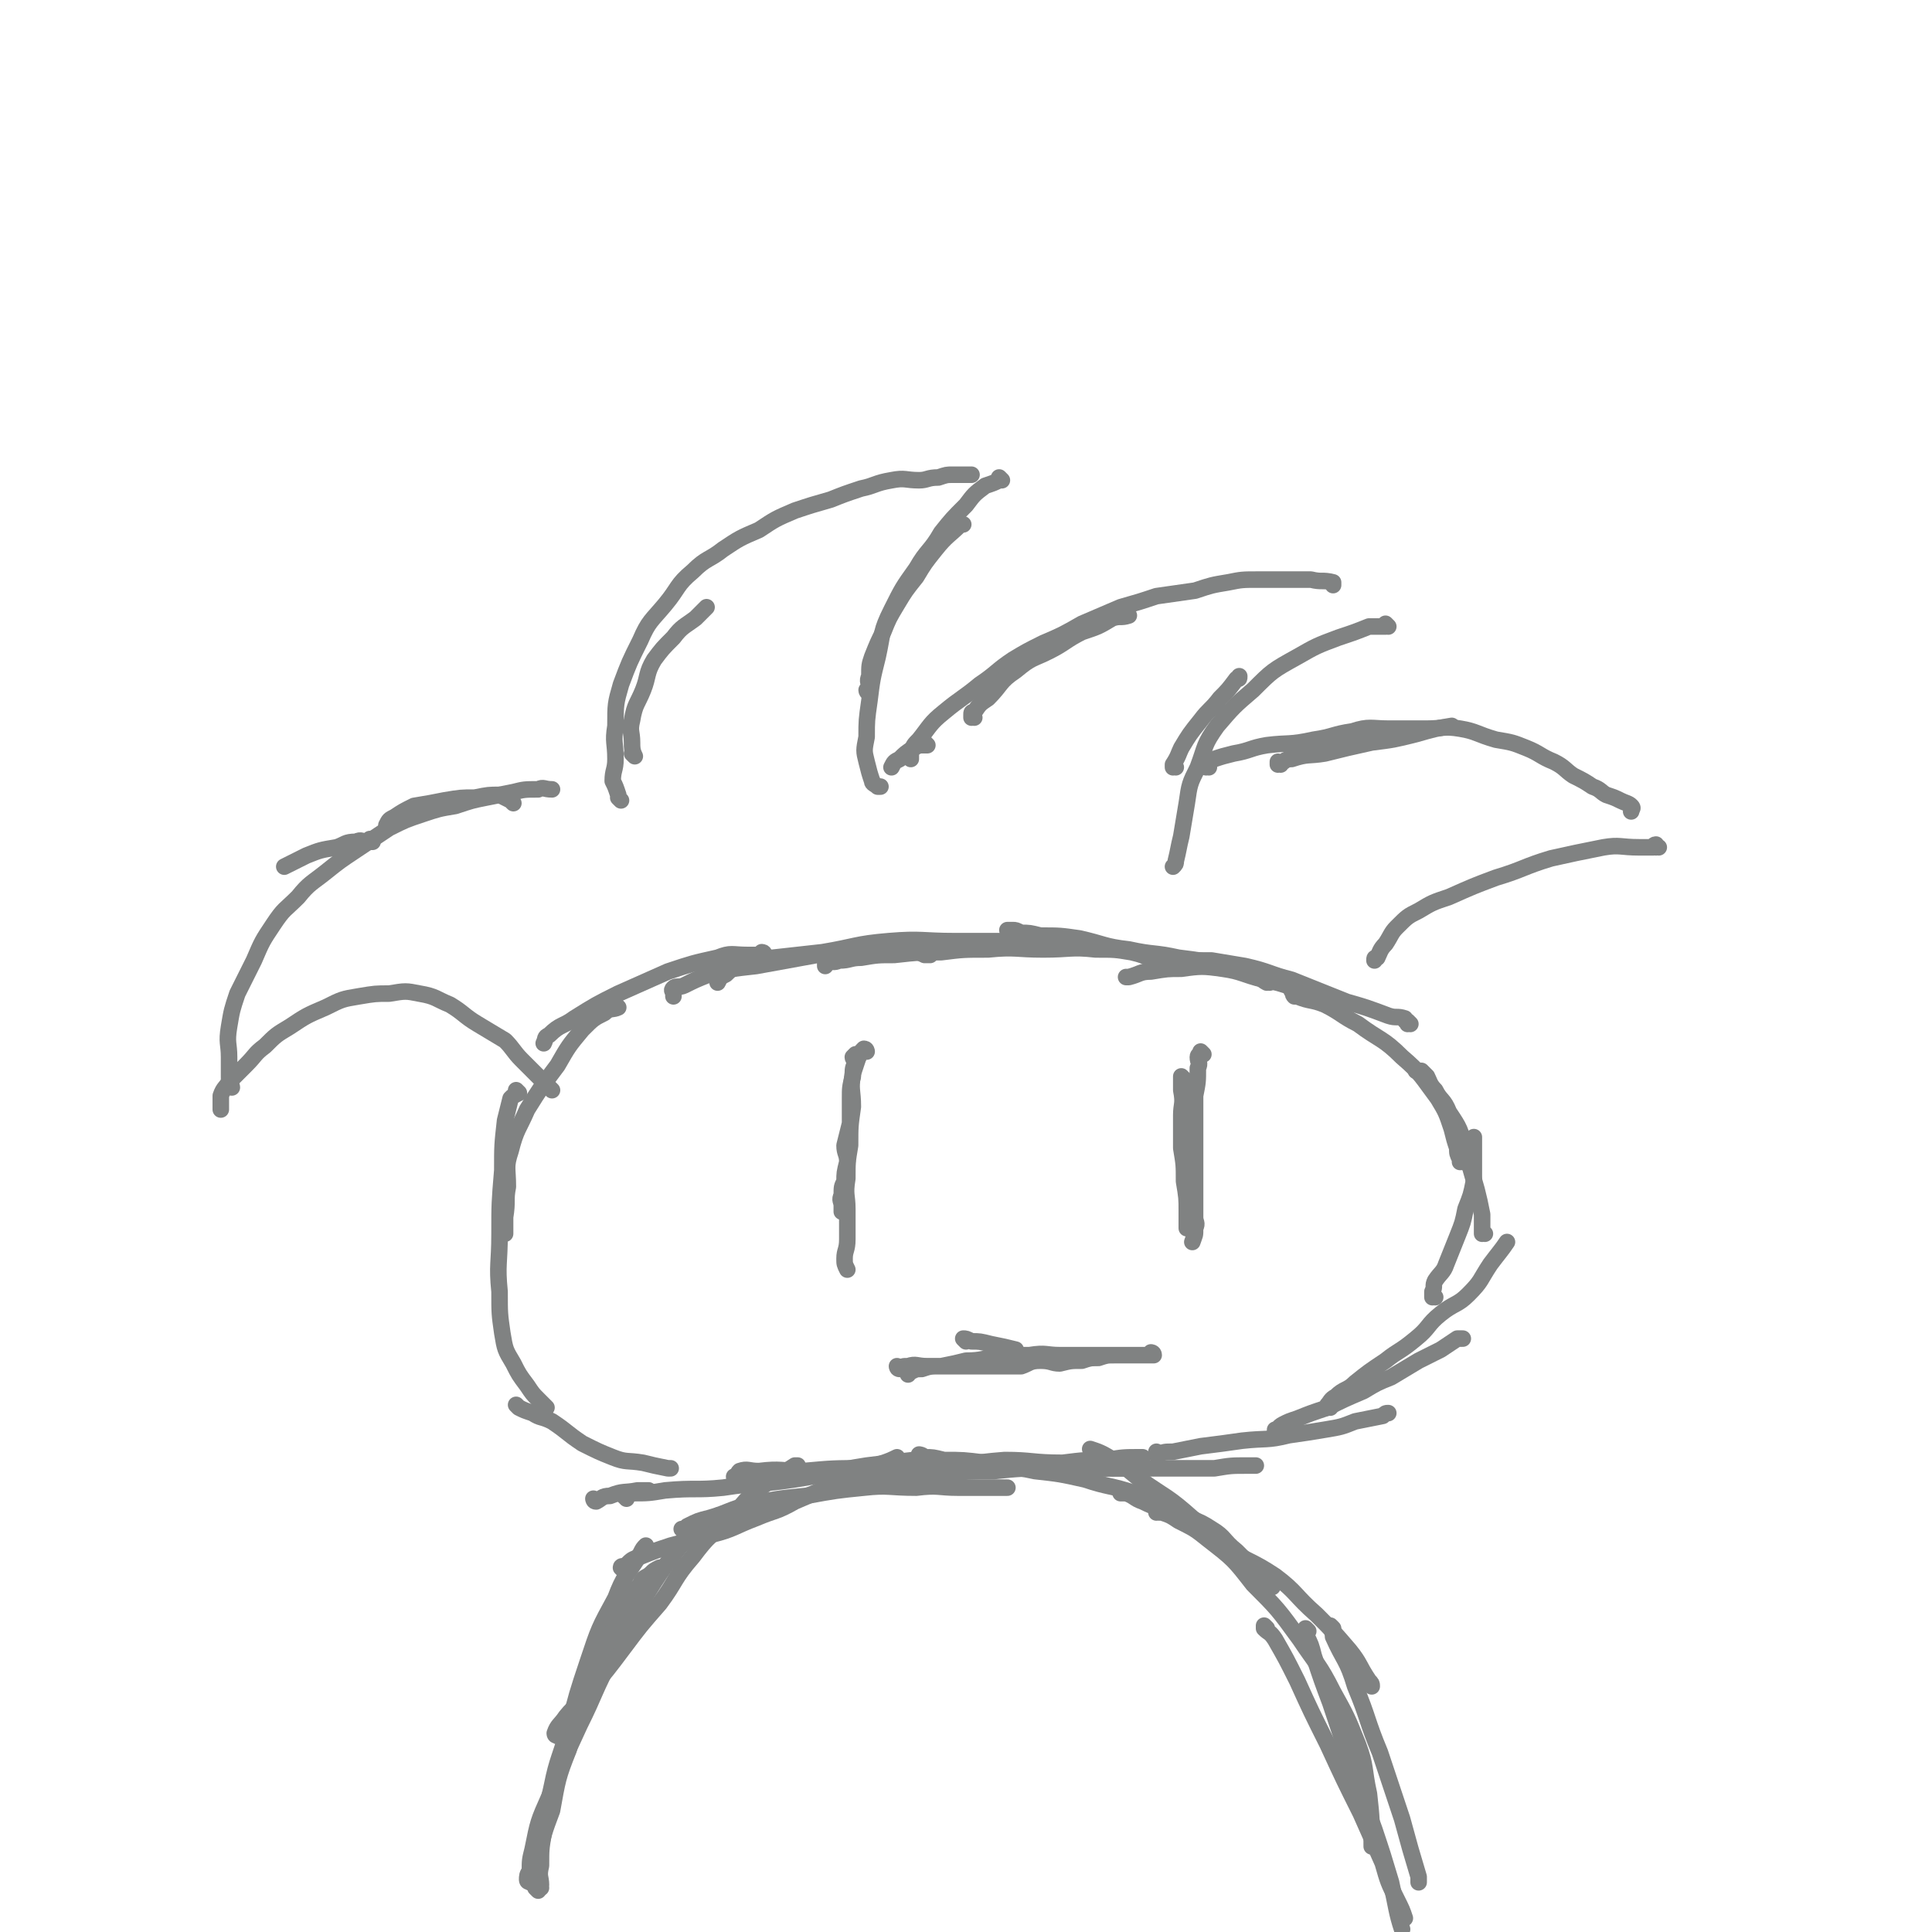 <svg viewBox='0 0 700 700' version='1.1' xmlns='http://www.w3.org/2000/svg' xmlns:xlink='http://www.w3.org/1999/xlink'><g fill='none' stroke='#808282' stroke-width='6' stroke-linecap='round' stroke-linejoin='round'><path d='M196,684c0,0 -1,-1 -1,-1 0,0 0,0 1,0 0,0 0,0 0,0 0,1 -1,0 -1,0 0,0 1,1 1,0 0,-3 -1,-3 0,-7 0,-6 0,-6 1,-12 1,-8 1,-8 3,-17 2,-10 3,-10 6,-21 3,-12 3,-12 7,-24 4,-12 4,-12 10,-23 3,-8 4,-8 9,-16 1,-2 1,-2 2,-3 '/><path d='M195,685c0,0 -1,-1 -1,-1 0,0 0,0 1,0 0,0 0,0 0,0 0,1 -1,0 -1,0 0,0 0,0 1,0 0,0 0,0 0,0 0,-1 0,-1 0,-2 0,-5 0,-5 0,-9 2,-9 2,-9 5,-17 2,-11 2,-12 6,-22 3,-12 4,-12 8,-23 4,-9 3,-9 7,-18 3,-6 4,-6 7,-12 2,-3 1,-4 4,-7 1,-3 2,-2 4,-4 1,-1 1,-1 3,-2 '/><path d='M192,682c0,0 -1,-1 -1,-1 0,0 0,0 1,0 0,0 0,0 0,0 0,1 -1,1 -1,0 0,-1 0,-2 1,-3 0,-4 0,-4 1,-8 2,-10 2,-10 6,-19 5,-13 5,-13 11,-26 6,-12 5,-12 12,-25 6,-11 6,-11 12,-22 5,-8 5,-8 11,-16 4,-5 5,-4 9,-8 3,-2 3,-2 6,-4 0,-1 0,-1 1,-1 '/><path d='M202,629c0,0 -1,-1 -1,-1 0,0 0,0 1,0 0,0 0,0 0,0 0,1 -1,1 -1,0 1,-3 2,-3 4,-6 4,-5 5,-4 9,-10 6,-7 6,-7 12,-15 6,-8 6,-8 13,-16 6,-8 5,-9 12,-17 6,-8 6,-7 14,-14 5,-6 5,-7 12,-12 5,-4 5,-3 11,-7 0,0 0,0 1,0 '/><path d='M226,569c0,0 -1,-1 -1,-1 0,0 0,0 1,1 0,0 0,0 0,0 0,0 -1,-1 -1,-1 0,-1 1,0 2,-1 2,-2 2,-2 5,-3 5,-2 5,-2 11,-4 7,-2 8,-1 15,-4 8,-2 8,-3 16,-6 7,-3 7,-2 14,-6 7,-3 7,-3 14,-6 6,-3 6,-3 12,-6 6,-2 7,-2 11,-4 '/><path d='M248,555c0,0 -1,-1 -1,-1 0,0 0,0 1,1 0,0 0,0 0,0 0,-1 0,-1 1,-2 4,-2 4,-2 8,-3 7,-2 7,-3 15,-5 10,-2 10,-2 20,-3 11,-2 11,-2 21,-3 9,-1 9,0 19,0 8,-1 8,0 15,0 6,0 6,0 11,0 4,0 4,0 7,0 '/><path d='M298,535c0,0 -1,-1 -1,-1 0,0 0,0 1,1 0,0 0,0 0,0 0,0 -1,-1 -1,-1 0,0 0,0 1,1 0,0 0,0 1,0 4,0 4,0 8,0 7,-1 7,-1 15,-1 9,-1 9,0 19,0 10,-1 10,-1 19,-1 10,-1 10,-1 20,-1 7,-1 7,0 15,0 6,0 6,0 12,0 1,0 1,0 2,0 '/><path d='M334,528c0,0 -1,-1 -1,-1 0,0 0,0 1,1 0,0 0,0 0,0 0,0 -1,-1 -1,-1 0,0 1,0 2,1 3,0 3,0 7,1 7,0 7,0 15,1 9,2 9,1 18,3 9,1 9,1 18,3 9,3 9,2 18,5 8,3 7,4 15,7 6,3 7,2 13,6 5,3 4,4 9,8 2,2 2,2 4,4 '/><path d='M407,541c0,0 -1,-1 -1,-1 0,0 0,0 0,1 0,0 0,0 0,0 1,0 2,0 2,0 3,1 3,2 6,3 6,3 6,2 12,5 9,5 9,6 17,11 9,6 10,5 19,11 8,6 7,7 15,14 6,6 6,6 12,13 4,5 3,5 7,11 1,1 1,1 1,2 '/><path d='M420,548c0,0 -1,-1 -1,-1 0,0 0,0 0,1 0,0 0,0 0,0 1,0 0,-1 0,-1 0,0 1,0 2,1 3,1 3,1 6,3 6,3 6,3 11,7 9,7 9,7 16,16 9,9 9,9 17,20 6,9 7,9 12,19 5,9 5,9 9,19 3,8 2,9 4,18 1,9 1,10 1,19 '/><path d='M459,590c0,0 -1,-1 -1,-1 0,0 0,0 0,1 0,0 0,0 0,0 1,0 0,-1 0,-1 0,0 0,0 0,1 0,0 0,0 0,0 2,2 2,1 4,4 4,7 4,7 8,15 5,11 5,11 11,23 6,13 6,13 12,25 4,9 4,9 8,18 2,7 2,7 5,13 2,4 2,4 3,7 '/><path d='M474,591c0,0 -1,-1 -1,-1 0,0 0,0 0,1 0,0 0,0 0,0 1,0 0,-1 0,-1 0,0 0,0 0,1 0,0 0,0 0,1 2,4 2,4 3,8 3,9 3,9 6,17 4,12 4,12 8,24 4,11 4,11 8,22 3,9 3,9 6,19 2,9 2,11 4,17 '/><path d='M483,590c0,0 -1,-1 -1,-1 0,1 1,2 1,4 4,9 5,8 8,18 5,12 4,12 9,24 4,12 4,12 8,24 3,11 3,11 6,21 0,1 0,1 0,2 '/><path d='M461,575c0,0 -1,-1 -1,-1 0,0 0,0 0,1 0,0 0,0 0,0 1,0 0,0 0,-1 -1,-1 -1,-1 -3,-3 -4,-4 -5,-3 -9,-8 -8,-6 -8,-7 -16,-13 -9,-8 -9,-7 -19,-14 -6,-5 -6,-5 -13,-9 -2,-1 -2,-1 -5,-2 '/><path d='M227,543c0,0 -1,-1 -1,-1 0,0 0,0 1,1 0,0 0,0 0,0 0,0 -1,-1 -1,-1 1,-1 2,-1 3,-1 6,0 6,0 12,-1 11,-1 11,0 21,-1 13,-2 13,-1 26,-3 13,-2 13,-3 26,-5 8,-1 8,-1 17,-2 '/><path d='M267,536c0,0 -1,-1 -1,-1 0,0 0,0 1,1 0,0 0,0 0,0 0,0 -1,-1 -1,-1 0,0 0,1 1,1 0,-1 0,-2 1,-3 3,-1 3,0 7,0 8,-1 8,0 16,0 11,-1 11,-1 22,-1 12,0 12,0 25,0 13,-1 13,-2 26,-3 10,0 10,1 21,1 8,-1 8,-1 16,-1 6,-1 6,-1 12,-1 1,0 1,0 1,0 '/><path d='M329,534c0,0 -1,-1 -1,-1 0,0 0,0 1,1 0,0 0,0 0,0 0,0 -1,-1 -1,-1 3,0 4,0 8,0 7,0 7,-1 14,-1 9,0 9,0 19,0 11,-1 11,0 23,0 9,0 9,0 18,0 9,0 9,0 17,0 7,0 7,0 13,0 6,-1 6,-1 12,-1 2,0 2,0 3,0 '/><path d='M420,527c0,0 -1,-1 -1,-1 0,0 0,0 0,1 0,0 0,0 0,0 1,0 0,-1 0,-1 0,0 0,1 0,1 3,-1 3,-1 6,-1 5,-1 5,-1 10,-2 8,-1 8,-1 15,-2 9,-1 9,0 17,-2 7,-1 7,-1 13,-2 6,-1 6,-1 11,-3 5,-1 5,-1 10,-2 1,-1 1,-1 2,-1 '/><path d='M463,519c0,0 -1,-1 -1,-1 0,0 0,0 0,1 0,0 0,0 0,0 1,0 0,-1 0,-1 0,0 0,1 0,1 1,-1 1,-2 3,-3 2,-1 2,-1 5,-2 5,-2 5,-2 11,-4 6,-3 6,-3 13,-6 5,-3 5,-3 10,-5 5,-3 5,-3 10,-6 4,-2 4,-2 8,-4 3,-2 3,-2 6,-4 1,0 1,0 2,0 '/><path d='M482,510c0,0 -1,-1 -1,-1 0,0 0,0 0,1 0,0 0,0 0,0 1,0 0,0 0,-1 1,-1 1,-2 3,-3 3,-3 4,-2 7,-5 5,-4 5,-4 11,-8 5,-4 5,-3 11,-8 5,-4 4,-5 9,-9 5,-4 6,-3 10,-7 5,-5 4,-5 8,-11 3,-4 4,-5 6,-8 '/><path d='M520,470c0,0 -1,-1 -1,-1 0,0 0,0 0,1 0,0 0,0 0,0 1,0 0,-1 0,-1 0,0 0,1 0,1 0,-1 0,-1 0,-2 1,-2 0,-2 1,-4 2,-3 3,-3 4,-6 2,-5 2,-5 4,-10 2,-5 2,-5 3,-10 2,-5 2,-5 3,-10 0,-4 0,-4 0,-8 0,-2 0,-2 0,-5 0,-2 0,-2 0,-3 '/><path d='M538,447c0,0 -1,-1 -1,-1 0,0 0,0 0,1 0,0 0,0 0,0 1,0 0,-1 0,-1 0,0 0,1 0,1 0,-1 0,-2 0,-3 0,-2 0,-2 0,-4 -1,-5 -1,-5 -2,-9 -2,-7 -2,-7 -4,-14 -2,-8 -2,-8 -6,-14 -2,-5 -3,-4 -5,-8 -2,-2 -2,-3 -3,-5 -1,-1 -1,-1 -2,-2 -1,0 -1,0 -1,0 -1,0 -1,0 -1,0 '/><path d='M530,421c0,0 -1,-1 -1,-1 0,0 0,0 0,1 0,0 0,0 0,0 1,0 0,0 0,-1 -1,-2 -1,-2 -1,-4 -1,-3 -1,-3 -2,-7 -2,-6 -2,-6 -5,-11 -6,-8 -6,-9 -13,-15 -7,-7 -8,-6 -16,-12 -6,-3 -6,-4 -12,-7 -5,-2 -5,-1 -10,-3 0,0 -1,0 -1,0 -1,-1 0,-1 -1,-2 0,0 0,0 0,0 '/><path d='M511,371c0,0 -1,-1 -1,-1 0,0 0,0 0,1 0,0 0,0 0,0 1,0 0,0 0,-1 -1,0 -1,0 -1,-1 -3,-1 -3,0 -6,-1 -8,-3 -8,-3 -15,-5 -10,-4 -10,-4 -20,-8 -8,-2 -8,-3 -17,-5 -6,-1 -6,-1 -12,-2 -3,0 -3,0 -5,0 0,0 0,0 -1,0 '/><path d='M479,363c0,0 -1,-1 -1,-1 0,0 0,0 0,1 0,0 0,0 0,0 -1,-1 -1,-1 -2,-2 -3,-2 -3,-1 -7,-3 -6,-2 -6,-2 -11,-3 -8,-2 -8,-3 -15,-4 -7,-1 -8,-1 -15,0 -5,0 -5,0 -11,1 -4,0 -4,1 -8,2 0,0 0,0 -1,0 '/><path d='M460,356c0,0 -1,-1 -1,-1 0,0 0,0 0,1 0,0 0,0 0,0 1,0 0,-1 0,-1 0,0 1,1 0,1 -2,-1 -2,-2 -5,-3 -5,-2 -5,-1 -10,-3 -9,-2 -9,-2 -17,-3 -9,-2 -9,-1 -18,-3 -9,-1 -9,-2 -18,-4 -7,-1 -7,-1 -14,-1 -4,-1 -4,-1 -7,-1 -2,-1 -2,-1 -3,-1 -1,0 -1,0 -2,0 '/><path d='M419,348c0,0 -1,-1 -1,-1 0,0 0,0 0,1 0,0 0,0 0,0 1,0 0,-1 0,-1 0,0 0,0 0,1 0,0 0,0 0,0 -4,-2 -4,-2 -8,-3 -6,-1 -6,-1 -13,-1 -9,-1 -9,0 -19,0 -10,0 -10,-1 -20,0 -9,0 -9,0 -17,1 -8,0 -8,0 -17,1 -6,0 -6,0 -12,1 -4,0 -4,1 -8,1 -2,1 -2,0 -5,1 0,0 0,0 0,1 '/><path d='M376,342c0,0 -1,-1 -1,-1 0,0 0,0 0,1 0,0 0,0 0,0 1,0 1,-1 0,-1 -1,0 -1,0 -3,0 -4,-1 -4,0 -8,0 -9,0 -9,0 -18,0 -12,0 -12,-1 -24,0 -12,1 -12,2 -24,4 -9,1 -9,1 -18,2 -6,1 -7,1 -12,3 -3,1 -3,1 -5,3 -2,1 -2,1 -3,3 '/><path d='M337,346c0,0 -1,-1 -1,-1 0,0 0,0 1,1 0,0 0,0 0,0 -1,0 -1,0 -2,0 -2,-1 -2,-1 -5,-1 -7,-1 -7,-1 -14,0 -10,0 -10,0 -20,1 -11,2 -11,2 -22,4 -9,1 -9,1 -17,3 -5,2 -5,2 -9,4 -2,1 -3,0 -4,1 -1,1 0,1 0,2 0,1 0,1 0,1 '/><path d='M277,346c0,0 -1,-1 -1,-1 0,0 0,0 1,1 0,0 0,0 0,0 0,0 0,-1 -1,-1 0,0 0,1 -1,1 -2,0 -2,0 -4,0 -6,0 -6,-1 -11,1 -9,2 -9,2 -18,5 -9,4 -9,4 -18,8 -8,4 -8,4 -16,9 -4,3 -5,2 -9,6 -2,1 -1,1 -2,3 '/><path d='M224,365c0,0 -1,-1 -1,-1 0,0 0,0 1,1 0,0 0,0 0,0 0,0 -1,-1 -1,-1 0,0 1,1 1,1 -2,1 -3,0 -5,2 -4,2 -4,2 -8,6 -5,6 -5,6 -9,13 -6,8 -6,8 -11,16 -3,7 -4,7 -6,15 -2,6 -1,6 -1,13 -1,5 0,5 -1,11 0,3 0,3 0,6 '/><path d='M188,396c0,0 -1,-1 -1,-1 0,0 0,0 1,1 0,0 0,0 0,0 0,0 -1,-1 -1,-1 0,0 0,0 1,1 0,0 0,0 0,0 -2,1 -2,1 -3,2 -1,4 -1,4 -2,8 -1,9 -1,9 -1,18 -1,12 -1,12 -1,23 0,11 -1,11 0,21 0,8 0,8 1,15 1,6 1,6 4,11 2,4 2,4 5,8 2,3 2,3 4,5 1,1 1,1 3,3 '/><path d='M188,510c0,0 -1,-1 -1,-1 0,0 0,0 1,1 0,0 0,0 0,0 0,0 -1,-1 -1,-1 0,0 0,0 1,1 2,1 2,1 5,2 3,2 3,1 7,3 6,4 5,4 11,8 6,3 6,3 11,5 5,2 5,1 11,2 4,1 4,1 9,2 0,0 0,0 1,0 '/><path d='M216,544c0,0 -1,-1 -1,-1 0,0 0,0 1,1 0,0 0,0 0,0 0,0 -1,-1 -1,-1 0,0 0,1 1,1 2,-1 2,-2 5,-2 5,-2 5,-1 10,-2 2,0 2,0 4,0 '/><path d='M200,395c0,0 -1,-1 -1,-1 0,0 0,0 1,1 0,0 0,0 0,0 0,0 -1,-1 -1,-1 0,0 0,0 1,1 0,0 0,0 0,0 0,0 0,0 -1,-1 -2,-2 -2,-2 -4,-4 -3,-3 -3,-3 -6,-6 -3,-3 -3,-4 -6,-7 -5,-3 -5,-3 -10,-6 -5,-3 -5,-4 -10,-7 -5,-2 -5,-3 -11,-4 -5,-1 -5,-1 -11,0 -5,0 -5,0 -11,1 -6,1 -6,1 -12,4 -7,3 -7,3 -13,7 -5,3 -5,3 -9,7 -4,3 -3,3 -7,7 -3,3 -3,3 -6,6 -1,2 -2,2 -3,5 0,1 0,1 0,3 0,1 0,1 0,2 '/><path d='M84,394c0,0 0,-1 -1,-1 0,0 1,0 1,1 0,0 0,0 0,0 0,0 0,-1 -1,-1 0,0 1,0 1,1 0,0 0,0 0,0 -1,-2 -1,-2 -1,-4 0,-3 0,-3 0,-7 0,-5 -1,-5 0,-11 1,-6 1,-6 3,-12 3,-6 3,-6 6,-12 3,-7 3,-7 7,-13 4,-6 4,-5 9,-10 4,-5 5,-5 10,-9 5,-4 5,-4 11,-8 6,-4 6,-4 12,-8 6,-3 6,-3 12,-5 6,-2 6,-2 12,-3 6,-2 6,-2 11,-3 5,-1 5,-1 10,-2 4,-1 4,-1 9,-1 2,-1 2,0 5,0 '/><path d='M225,290c0,0 -1,-1 -1,-1 0,0 0,0 1,1 0,0 0,0 0,0 0,0 -1,-1 -1,-1 0,0 1,1 1,1 -1,-1 -1,-1 -1,-2 -1,-3 -1,-3 -2,-5 0,-4 1,-4 1,-8 0,-6 -1,-6 0,-12 0,-8 0,-8 2,-15 3,-8 3,-8 7,-16 3,-7 4,-7 9,-13 5,-6 4,-7 10,-12 5,-5 6,-4 11,-8 6,-4 6,-4 13,-7 6,-4 6,-4 13,-7 6,-2 6,-2 13,-4 5,-2 5,-2 11,-4 5,-1 5,-2 11,-3 5,-1 5,0 10,0 3,0 3,-1 7,-1 3,-1 3,-1 5,-1 3,0 3,0 5,0 1,0 1,0 1,0 1,0 1,0 1,0 '/><path d='M363,174c0,0 -1,-1 -1,-1 0,0 0,1 0,1 0,0 0,0 0,0 1,0 0,-1 0,-1 0,0 0,1 0,1 0,0 0,0 0,0 1,0 0,-1 0,-1 0,0 0,1 0,1 0,0 0,0 0,0 1,0 0,-1 0,-1 0,0 1,1 0,1 -2,1 -2,1 -5,2 -4,3 -4,3 -7,7 -5,5 -5,5 -9,10 -4,7 -5,6 -9,13 -5,7 -5,7 -9,15 -4,8 -3,8 -5,17 -2,8 -2,8 -3,16 -1,7 -1,7 -1,13 -1,5 -1,5 0,9 1,4 1,4 2,7 0,1 1,1 2,2 0,0 0,0 1,0 '/><path d='M330,275c0,0 -1,-1 -1,-1 0,0 0,0 1,1 0,0 0,0 0,0 0,-1 0,-1 0,-2 1,-3 1,-3 3,-5 4,-5 4,-6 9,-10 6,-5 7,-5 13,-10 6,-4 6,-5 12,-9 5,-3 5,-3 11,-6 7,-3 7,-3 14,-7 7,-3 7,-3 14,-6 7,-2 7,-2 13,-4 7,-1 7,-1 14,-2 6,-2 6,-2 12,-3 5,-1 5,-1 11,-1 5,0 5,0 10,0 5,0 5,0 9,0 4,1 4,0 8,1 0,0 0,0 0,1 '/><path d='M503,227c0,0 -1,-1 -1,-1 0,0 0,1 0,1 0,0 0,0 0,0 1,0 0,-1 0,-1 0,0 0,1 0,1 0,0 0,0 0,0 -3,0 -3,0 -6,0 -5,2 -5,2 -11,4 -8,3 -8,3 -15,7 -9,5 -9,5 -16,12 -7,6 -7,6 -13,13 -5,7 -4,7 -7,15 -3,6 -3,6 -4,13 -1,6 -1,6 -2,12 -1,4 -1,5 -2,9 0,1 0,1 -1,2 '/><path d='M438,278c0,0 -1,-1 -1,-1 0,0 0,0 0,1 0,0 0,0 0,0 1,0 0,-1 0,-1 0,0 0,0 0,1 0,0 0,0 0,0 1,0 0,0 0,-1 1,-1 1,-1 3,-2 3,-1 3,-1 7,-2 6,-1 6,-2 12,-3 8,-1 8,0 17,-2 7,-1 7,-2 14,-3 6,-2 7,-1 13,-1 7,0 7,0 14,0 6,0 6,-1 12,0 6,1 6,2 13,4 6,1 6,1 11,3 5,2 5,3 10,5 4,2 4,3 7,5 4,2 4,2 7,4 3,1 3,2 5,3 3,1 3,1 5,2 2,1 3,1 4,2 1,1 0,1 0,2 '/><path d='M601,307c-1,0 -1,-1 -1,-1 0,0 0,0 0,1 0,0 0,0 0,0 0,0 0,-1 0,-1 -1,0 -1,1 -1,1 -2,0 -3,0 -5,0 -7,0 -7,-1 -13,0 -10,2 -10,2 -19,4 -10,3 -10,4 -20,7 -8,3 -8,3 -17,7 -6,2 -6,2 -11,5 -4,2 -4,2 -8,6 -2,2 -2,3 -4,6 -2,2 -2,3 -3,5 -1,0 -1,0 -1,1 '/><path d='M336,270c0,0 -1,-1 -1,-1 0,0 0,0 1,1 0,0 0,0 0,0 0,0 -1,-1 -1,-1 0,0 1,1 1,1 -1,0 -1,0 -2,0 -1,0 -1,0 -3,1 -3,2 -3,2 -5,4 -2,1 -2,1 -3,3 '/><path d='M315,251c0,0 -1,-1 -1,-1 0,0 0,0 1,1 0,0 0,0 0,0 0,0 -1,0 -1,-1 0,0 1,0 1,0 0,-3 -1,-3 0,-5 0,-4 0,-4 1,-7 2,-5 2,-5 4,-9 2,-5 2,-5 5,-10 3,-5 3,-5 7,-10 3,-5 3,-5 7,-10 4,-5 5,-5 9,-9 0,0 0,0 1,0 '/><path d='M186,291c0,0 -1,-1 -1,-1 0,0 0,0 1,1 0,0 0,0 0,0 0,0 -1,-1 -1,-1 0,0 0,0 1,1 0,0 0,0 0,0 0,0 0,0 -1,-1 -2,-1 -2,-1 -4,-2 -4,0 -4,0 -9,1 -5,0 -5,0 -11,1 -5,1 -5,1 -11,2 -4,2 -4,2 -7,4 -2,1 -2,1 -3,3 '/><path d='M135,305c0,0 -1,-1 -1,-1 0,0 1,0 1,1 0,0 0,0 0,0 -1,0 -1,0 -2,0 -2,0 -2,-1 -4,0 -4,0 -4,1 -7,2 -6,1 -6,1 -11,3 -4,2 -4,2 -8,4 '/><path d='M353,260c0,0 -1,-1 -1,-1 0,0 0,0 0,1 0,0 0,0 0,0 1,0 0,0 0,-1 0,-1 0,-1 1,-1 2,-3 2,-3 5,-5 5,-5 4,-6 10,-10 6,-5 6,-4 12,-7 6,-3 6,-4 12,-7 6,-2 6,-2 11,-5 3,-1 3,0 6,-1 '/><path d='M426,278c0,0 -1,-1 -1,-1 0,0 0,0 0,1 0,0 0,0 0,0 1,0 0,0 0,-1 0,0 0,0 0,0 2,-3 2,-4 3,-6 3,-5 3,-5 7,-10 3,-4 4,-4 7,-8 3,-3 3,-3 6,-7 1,0 1,0 1,-1 '/><path d='M464,277c0,0 -1,-1 -1,-1 0,0 0,0 0,1 0,0 0,0 0,0 1,0 0,-1 0,-1 0,0 0,0 0,1 0,0 0,0 0,0 3,-1 2,-2 5,-2 6,-2 6,-1 12,-2 8,-2 8,-2 17,-4 8,-1 8,-1 16,-3 7,-2 7,-2 13,-3 '/><path d='M311,383c0,0 -1,-1 -1,-1 0,0 0,0 1,1 0,0 0,0 0,0 0,0 -1,-1 -1,-1 0,0 0,0 1,1 0,0 0,0 0,0 0,0 -1,-1 -1,-1 0,0 0,0 1,1 0,0 0,0 0,0 0,0 0,-1 -1,-1 0,0 0,0 -1,1 0,1 1,1 1,2 -1,2 -1,2 -1,5 -1,4 -1,4 -1,8 0,5 0,5 0,9 -1,4 -1,4 -2,8 0,3 1,3 1,6 -1,4 -1,4 -1,7 -1,2 -1,2 -1,5 -1,2 0,2 0,4 0,1 0,1 0,2 '/><path d='M436,382c0,0 -1,-1 -1,-1 0,0 0,0 0,1 0,0 0,0 0,0 1,0 0,-1 0,-1 0,0 0,0 0,1 0,0 0,0 0,0 1,0 0,-1 0,-1 0,0 0,0 0,1 0,0 0,0 0,0 0,0 -1,0 -1,1 0,2 1,2 0,4 0,5 0,5 -1,10 0,6 0,6 0,13 0,5 0,5 0,10 0,4 0,4 0,8 0,4 0,4 0,7 0,3 0,3 0,6 0,2 1,2 0,4 0,3 0,2 -1,5 '/><path d='M314,381c0,0 -1,-1 -1,-1 0,0 0,0 1,1 0,0 0,0 0,0 0,0 -1,-1 -1,-1 0,0 0,0 1,1 0,0 0,0 0,0 0,0 -1,-1 -1,-1 0,0 0,0 1,1 0,0 0,0 0,0 0,0 0,-1 -1,-1 -1,1 -1,1 -2,3 -1,3 -1,3 -2,6 -1,6 0,6 0,12 -1,7 -1,7 -1,14 -1,6 -1,6 -1,12 -1,6 0,6 0,11 0,4 0,4 0,7 0,2 0,2 0,4 0,4 -1,4 -1,7 0,2 0,2 1,4 '/><path d='M429,391c0,0 -1,-1 -1,-1 0,0 0,0 0,1 0,0 0,0 0,0 1,0 0,-1 0,-1 0,0 0,0 0,1 0,0 0,0 0,0 1,0 0,-1 0,-1 0,2 0,3 0,5 1,5 0,5 0,9 0,6 0,6 0,12 1,6 1,6 1,12 1,6 1,6 1,11 0,3 0,3 0,6 '/><path d='M326,496c0,0 -1,-1 -1,-1 0,0 0,0 1,1 0,0 0,0 0,0 0,0 -1,-1 -1,-1 0,0 0,0 1,1 0,0 0,0 0,0 0,0 -1,-1 -1,-1 0,0 0,1 1,1 1,-1 1,-1 3,-1 3,-1 3,0 7,0 5,0 5,0 9,0 5,0 5,0 10,0 4,0 4,0 8,0 3,0 3,0 7,0 3,-1 3,-2 7,-2 4,0 4,1 7,1 4,-1 4,-1 8,-1 3,-1 3,-1 6,-1 3,-1 3,-1 6,-1 2,0 2,0 5,0 2,0 2,0 5,0 1,0 1,0 2,0 1,0 1,0 1,0 0,0 0,0 0,0 1,0 0,-1 0,-1 0,0 1,0 1,1 0,0 0,0 -1,0 -4,0 -4,0 -8,0 -3,0 -3,0 -7,0 -4,0 -4,0 -8,0 -5,0 -5,0 -10,0 -5,0 -5,-1 -11,0 -6,0 -6,0 -12,1 -5,0 -5,1 -11,1 -4,1 -4,1 -9,2 -4,0 -4,0 -7,1 -2,0 -2,0 -4,1 -1,0 -1,0 -1,1 '/><path d='M350,486c0,0 -1,-1 -1,-1 0,0 0,0 1,1 0,0 0,0 0,0 0,0 -1,-1 -1,-1 1,0 1,0 3,1 3,0 3,0 7,1 5,1 5,1 9,2 '/><path d='M230,274c0,0 -1,-1 -1,-1 0,0 0,0 1,1 0,0 0,0 0,0 0,0 -1,-1 -1,-1 0,0 1,1 1,1 -1,-2 -1,-3 -1,-5 0,-4 -1,-4 0,-8 1,-6 2,-6 4,-11 2,-5 1,-6 4,-11 3,-4 3,-4 7,-8 3,-4 4,-4 8,-7 2,-2 2,-2 4,-4 '/></g>
</svg>